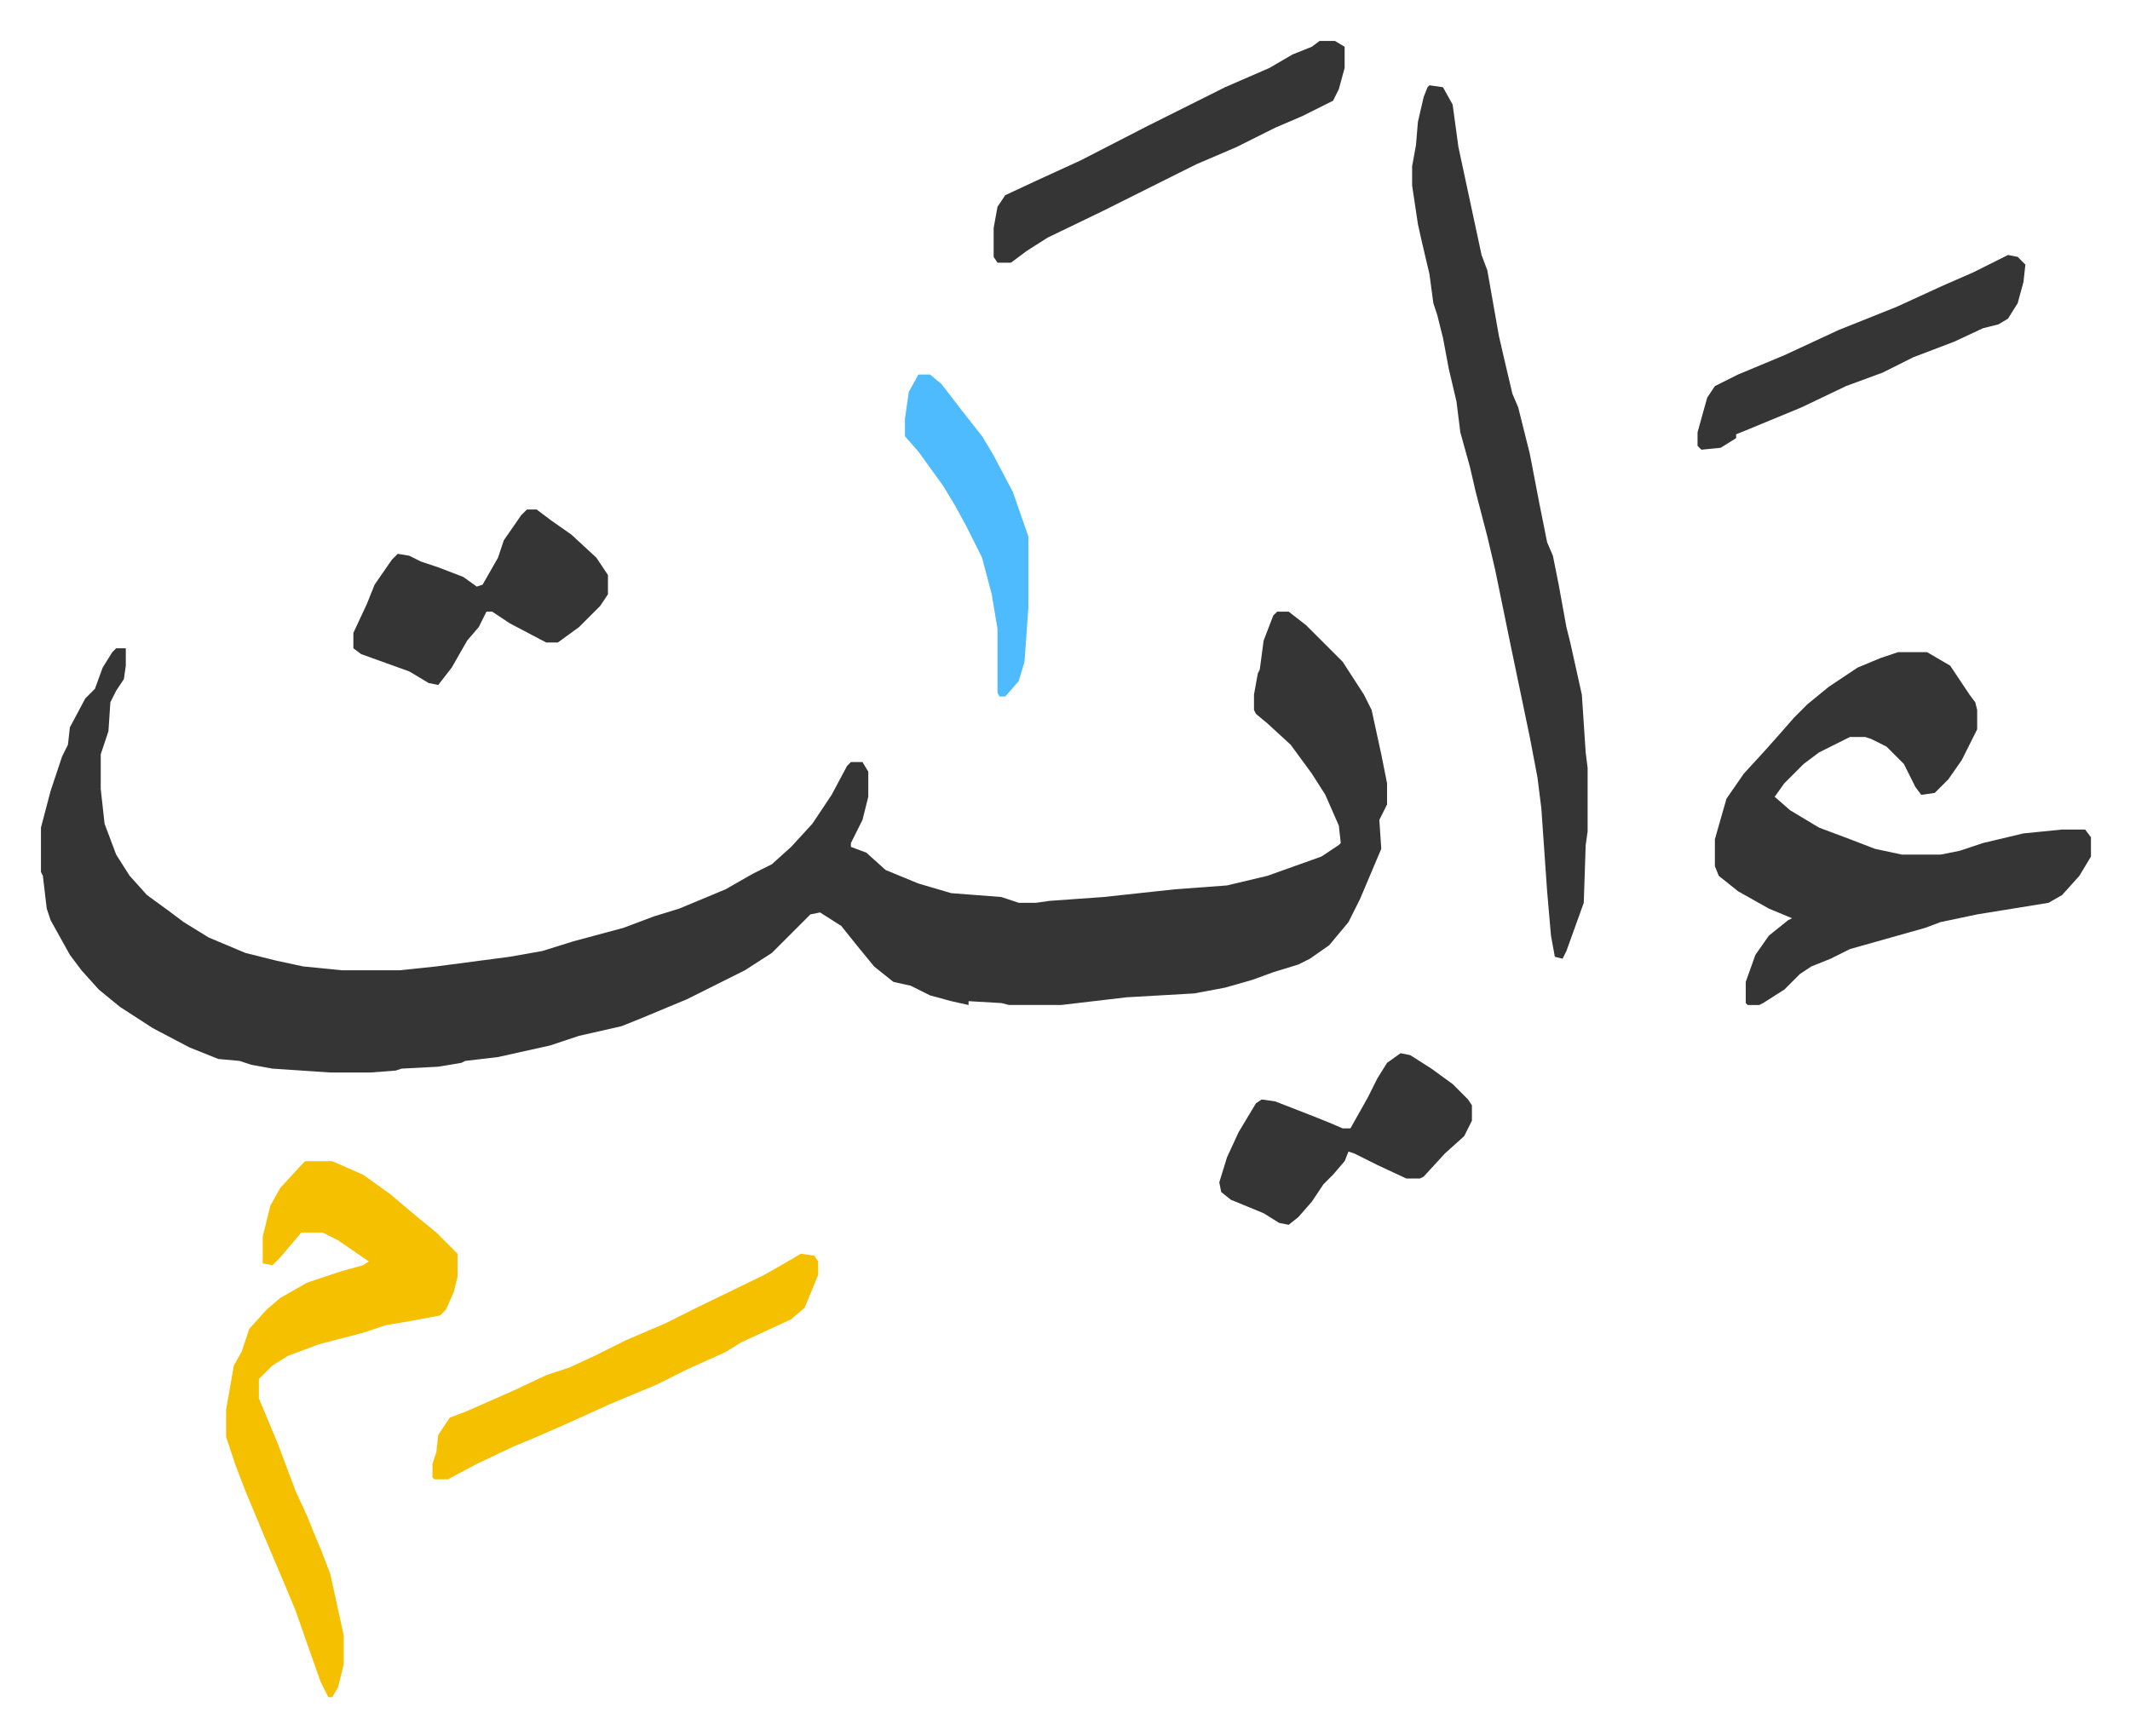 <svg xmlns="http://www.w3.org/2000/svg" role="img" viewBox="-21.24 453.76 1104.48 900.48"><path fill="#353535" id="rule_normal" d="M641 771h6l9 7 19 19 11 17 4 8 5 23 3 15v11l-4 8 1 15-11 26-6 12-10 12-10 7-6 3-13 4-11 4-14 4-16 3-35 2-34 4h-27l-4-1-17-1v2l-9-2-11-3-10-5-9-2-10-8-9-11-8-10-11-7-5 1-20 20-14 9-30 15-24 10-10 4-22 5-15 5-27 6-17 2-2 1-12 2-19 1-3 1-13 1h-21l-30-2-11-2-6-2-11-1-15-6-19-10-17-11-11-9-9-10-6-8-10-18-2-6-2-17-1-2v-23l5-19 6-18 3-6 1-9 8-15 5-5 4-11 5-8 2-2h5v9l-1 7-4 6-3 6-1 15-4 12v18l2 18 6 16 7 11 9 10 11 8 8 6 13 8 19 8 16 4 14 3 20 2h30l19-2 38-5 17-3 16-5 26-7 16-6 13-4 24-10 14-8 10-5 10-9 11-12 10-15 8-15 2-2h6l3 5v13l-3 12-6 12v2l8 3 10 9 17 7 17 5 26 2 9 3h9l7-1 28-2 37-4 27-2 21-5 28-10 9-6 1-1-1-9-7-16-7-11-11-15-12-11-6-5-1-2v-8l2-11 1-2 2-15 5-13zm322 21h15l12 7 10 15 3 4 1 4v10l-8 16-7 10-7 7-7 1-3-4-6-12-9-9-8-4-3-1h-8l-16 8-8 6-10 10-5 7 8 7 15 9 16 6 13 5 14 3h20l10-2 12-4 21-5 20-2h12l3 4v10l-6 10-9 10-7 4-37 6-19 4-8 3-39 11-10 5-10 4-6 4-8 8-11 7-2 1h-6l-1-1v-11l5-14 7-10 10-8 2-1-12-5-16-9-10-8-2-5v-14l6-21 9-13 11-12 8-9 7-8 7-7 11-9 15-10 12-5zM720 498l7 1 5 9 3 22 6 28 6 28 3 8 3 17 3 17 3 13 4 17 3 7 6 24 5 26 4 20 3 7 3 15 4 22 2 8 6 27 2 30 1 8v33l-1 7-1 30-9 25-2 4-4-1-2-11-2-23-3-43-2-16-4-21-10-48-8-39-4-17-6-23-3-13-5-18-2-16-4-17-3-16-3-12-2-6-2-15-4-17-2-9-3-20v-10l2-11 1-12 3-13 2-5z"/><path fill="#f5c000" id="rule_iqlab" d="M137 1056h14l16 7 14 10 13 11 11 9 11 11v12l-2 8-4 9-3 3-16 3-12 2-12 4-23 6-16 6-8 5-7 7v10l5 12 5 12 9 24 6 13 4 10 3 7 5 13 7 32v15l-3 12-3 5h-2l-4-8-6-17-7-20-5-12-11-26-10-24-5-13-5-15v-14l4-23 4-7 4-12 9-10 7-6 14-8 18-6 11-3 3-2-16-11-8-4h-11l-11 13-4 4-5-1v-14l4-16 5-9 11-12z"/><path fill="#353535" id="rule_normal" d="M252 718h5l8 6 10 7 13 12 6 9v10l-4 6-11 11-11 8h-6l-19-10-9-6h-3l-4 8-6 7-8 14-7 9-5-1-10-6-25-9-4-3v-8l7-15 4-10 9-13 3-3 6 1 6 3 9 3 13 5 7 5 3-1 8-14 3-9 9-13zm411-243h8l5 3v11l-3 11-3 6-16 8-14 6-10 5-10 5-21 9-32 16-16 8-29 14-11 7-8 6h-7l-2-3v-15l2-11 4-6 15-7 24-11 35-18 40-20 23-10 12-7 10-4z"/><path fill="#f5c000" id="rule_iqlab" d="M394 1104l7 1 2 3v7l-7 17-7 6-26 12-8 5-20 9-16 8-12 5-12 5-22 10-16 7-12 5-19 9-15 8h-7l-1-1v-7l2-6 1-9 6-9 8-3 25-11 17-8 12-4 13-6 16-8 21-9 16-8 35-17 14-8z"/><path fill="#353535" id="rule_normal" d="M705 1000l5 1 11 7 11 8 8 8 2 3v8l-4 8-10 9-11 12-2 1h-7l-15-7-12-6-3-1-2 5-6 7-5 5-6 9-7 8-5 4-5-1-8-5-17-7-5-4-1-5 4-13 6-13 9-15 3-2 7 1 18 7 10 4 7 3h4l9-16 5-10 5-8zm315-414l5 1 4 4-1 9-3 11-5 8-5 3-8 2-15 7-21 8-16 8-19 7-23 11-29 12-5 2v2l-8 5-10 1-2-2v-7l5-18 4-6 12-6 24-10 28-13 30-12 24-11 16-7 16-8z"/><path fill="#4ebbff" id="rule_madd_normal_2_vowels" d="M455 648h6l6 5 10 13 11 14 6 10 10 19 8 23v37l-2 28-3 10-7 8h-3l-1-2v-33l-3-18-5-19-8-16-6-11-6-10-13-18-7-8v-9l2-14z"/></svg>
